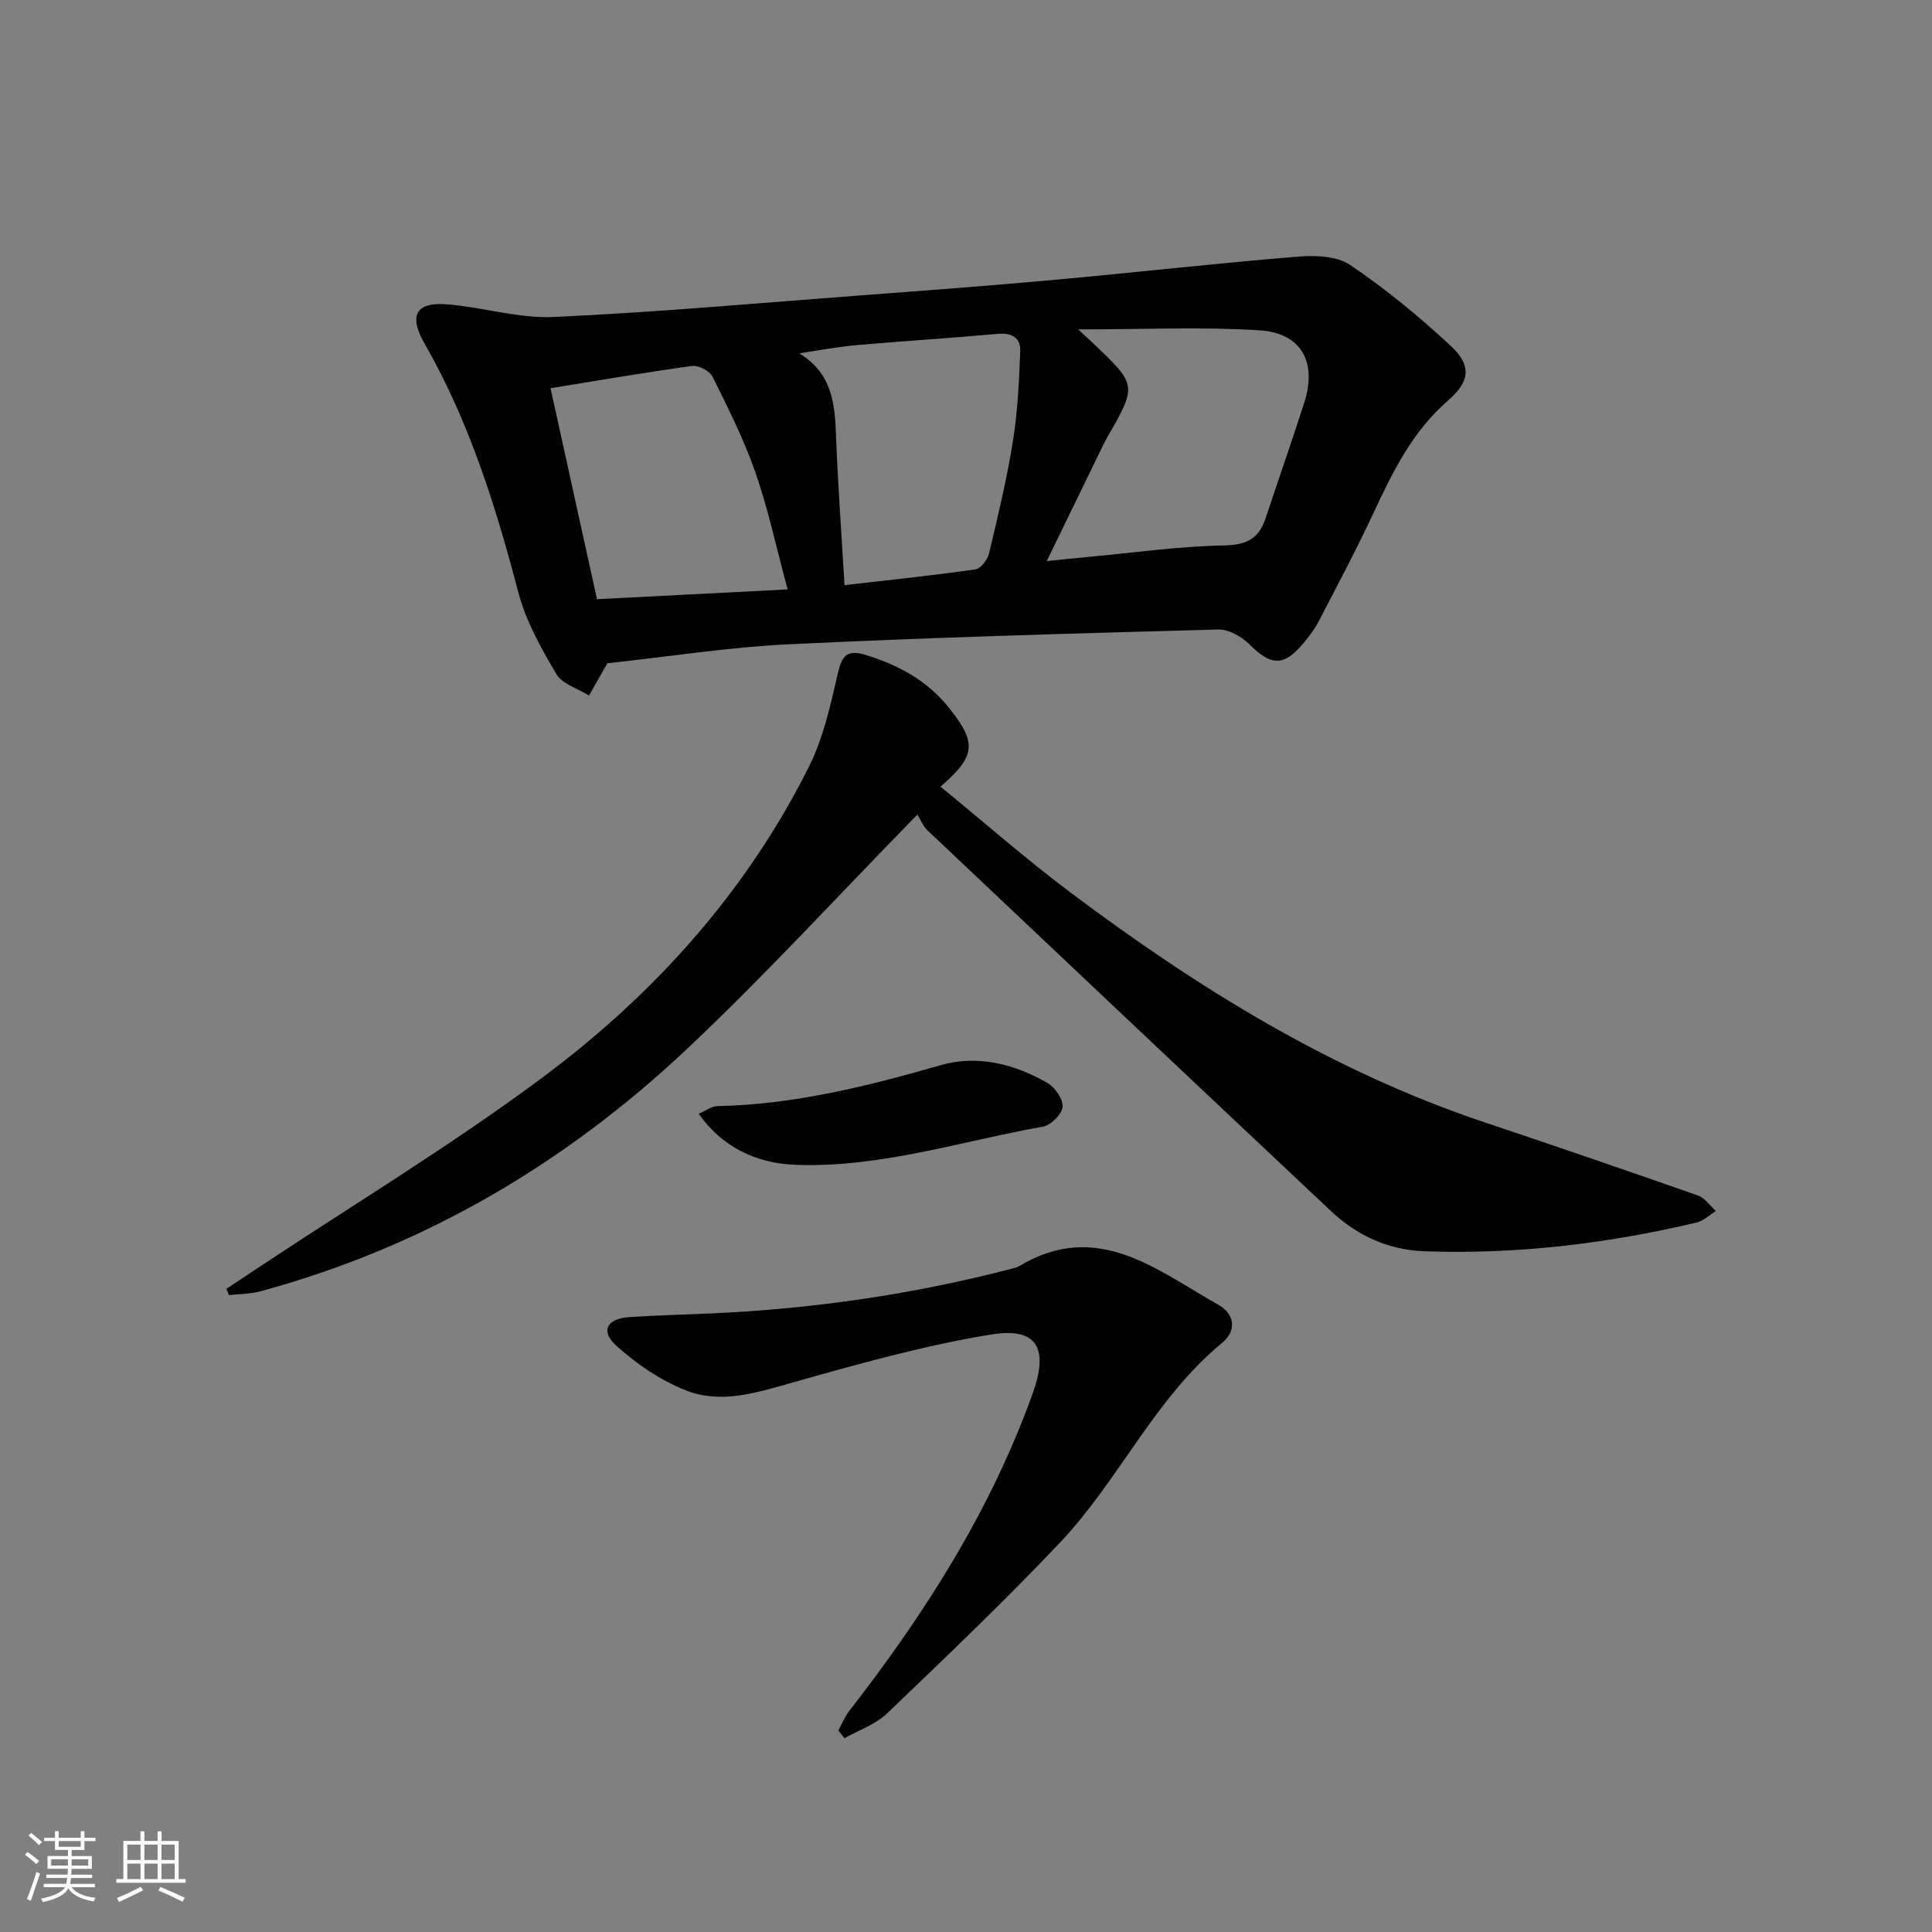 <svg enable-background="new 0 0 400 400" viewBox="0 0 400 400" xmlns="http://www.w3.org/2000/svg"><rect x="0" y="0" width="400" height="400" fill="#808080" stroke="none"/><path d="m5.17 384 .55-.58c.85.61 1.65 1.24 2.4 1.87l-.59.64c-.83-.73-1.62-1.38-2.36-1.93m1.22 9.53-.82-.34c.71-1.76 1.37-3.64 1.98-5.63.24.13.5.25.76.36-.6 1.67-1.24 3.54-1.92 5.61m-.5-13.5.57-.54c.56.44 1.31 1.06 2.26 1.87l-.65.64c-.67-.66-1.4-1.32-2.18-1.97m3.25.46h2.24v-1.36h.77v1.36h4.57v-1.36h.76v1.36h2.28v.69h-2.28v1.84h-2.64v1.26h4.18v2.64h-4.21c0 .45-.02.86-.05 1.21h4.32v.69h-4.38c-.04.34-.1.75-.19 1.22h5.15v.69h-4.82c.87 1.19 2.51 1.92 4.93 2.19-.17.31-.3.57-.37.76-2.77-.49-4.52-1.41-5.26-2.76-.56 1.26-2.3 2.23-5.24 2.9-.12-.24-.26-.48-.43-.72 2.73-.55 4.38-1.34 4.96-2.38h-4.38v-.69h4.65c.1-.38.17-.79.21-1.22h-4.32v-.69h4.4c.03-.34.05-.75.05-1.21h-4.2v-2.64h4.23v-1.26h-2.69v-1.84h-2.24zm1.46 4.46v1.29h3.45c.01-.4.02-.57.01-.53v-.32-.45h-3.46zm1.55-2.59h4.57v-1.19h-4.57zm6.11 2.59h-3.42v.77c-.01.19-.01.37-.02.53h3.44z" fill="#fafbfc"/><path d="m32.63 379.16h.82v1.98h3.54v7.89h1.46v.78h-14.37v-.78h1.46v-7.89h3.54v-1.98h.82v1.98h2.73zm-3.49 11.48.5.73c-1.61.82-3.28 1.63-5 2.42-.13-.27-.28-.55-.44-.82 1.75-.73 3.4-1.5 4.94-2.33m-2.78-5.55h2.73v-3.18h-2.73zm0 3.95h2.73v-3.2h-2.73zm3.54-3.95h2.73v-3.18h-2.73zm0 3.95h2.73v-3.2h-2.73zm7.89 4.68c-1.84-.92-3.51-1.7-5.02-2.32l.45-.73c1.89.8 3.57 1.55 5.04 2.23zm-1.62-11.81h-2.73v3.18h2.73zm-2.73 7.13h2.73v-3.2h-2.73z" fill="#fafbfc"/><g fill="#000001"><path d="m125.74 137.32c-1.48 2.62-2.63 4.65-3.79 6.69-2.32-1.46-5.55-2.39-6.78-4.48-3.15-5.34-6.31-10.97-7.86-16.91-4.69-17.89-10.17-35.38-19.43-51.53-3.35-5.84-1.73-8.61 4.75-8.08 7.38.61 14.75 2.95 22.04 2.62 21.23-.98 42.41-2.88 63.61-4.48 13.42-1.01 26.85-2.01 40.25-3.23 16.69-1.52 33.35-3.41 50.05-4.78 3.63-.3 8.14-.18 10.93 1.7 7.38 4.98 14.34 10.71 20.87 16.79 4.4 4.09 3.92 7.41-.63 11.35-7.28 6.31-11.36 14.6-15.32 23.09-3.57 7.66-7.55 15.14-11.45 22.65-.83 1.6-1.97 3.08-3.14 4.47-4.02 4.83-6.68 4.68-11.06.3-1.64-1.64-4.35-3.22-6.52-3.16-29.58.8-59.16 1.63-88.71 3.05-12.75.61-25.43 2.61-37.81 3.94zm97.49-69.12c1.79 1.67 2.39 2.21 2.98 2.77 9.25 8.78 9.25 8.78 2.93 19.74-.17.29-.32.58-.47.88-3.87 7.94-7.73 15.89-11.96 24.58 3.53-.36 6-.62 8.46-.85 9.41-.87 18.81-2.22 28.23-2.39 4.64-.09 7.21-1.36 8.6-5.56 2.67-8.02 5.47-16 8.05-24.05 2.66-8.31-.6-14.38-9.26-14.93-11.99-.76-24.07-.19-37.56-.19zm-48.38 52.95c9.73-1.12 18.44-2.02 27.1-3.27 1.1-.16 2.5-1.98 2.81-3.25 1.84-7.73 3.71-15.48 4.96-23.32.98-6.13 1.28-12.39 1.51-18.61.1-2.76-1.73-3.85-4.68-3.58-9.74.89-19.51 1.48-29.26 2.34-3.96.35-7.88 1.11-11.81 1.69 6.78 4.16 7.35 10.32 7.6 16.85.38 10.08 1.12 20.14 1.77 31.15zm-11.78.88c-2.34-8.68-4.03-16.65-6.69-24.28-2.37-6.81-5.66-13.32-8.87-19.79-.59-1.18-2.91-2.37-4.24-2.19-9.64 1.32-19.24 2.98-29.29 4.61 3.23 14.67 6.38 28.96 9.62 43.68 13.21-.69 25.93-1.34 39.47-2.03z"/><path d="m189.93 168.65c-16.58 16.95-31.55 33.32-47.66 48.49-25.3 23.83-54.63 41.08-88.41 50.22-2.07.56-4.31.53-6.47.78-.17-.44-.33-.88-.5-1.31 2.12-1.41 4.24-2.81 6.35-4.22 19.8-13.15 40.21-25.47 59.24-39.65 23.02-17.16 42.08-38.35 55.04-64.3 2.98-5.96 4.44-12.76 5.97-19.33.84-3.63 1.94-4.88 5.66-3.75 6.86 2.08 12.84 5.34 17.39 11.04 5.7 7.15 5.55 9.88-1.82 16.25 9.06 7.41 17.76 15.05 27 21.98 26.32 19.75 54.11 36.95 85.57 47.49 14.78 4.95 29.53 10.01 44.24 15.17 1.44.5 2.49 2.11 3.72 3.21-1.32.82-2.54 2.05-3.98 2.39-18.52 4.38-37.3 6.63-56.35 5.95-7.43-.26-13.94-3.23-19.32-8.29-27.9-26.23-55.74-52.53-83.56-78.84-.95-.91-1.45-2.24-2.11-3.28z"/><path d="m173.57 358.28c.74-1.34 1.3-2.82 2.23-4.01 15.68-20.15 29.26-41.46 37.98-65.69 3.32-9.22 1.18-13.87-8.53-12.29-13.99 2.27-27.76 6.16-41.44 10.03-7.33 2.08-14.66 4.39-21.87 1.52-5.21-2.07-10.17-5.46-14.35-9.24-3.36-3.03-1.94-5.61 2.69-5.91 5.63-.37 11.28-.51 16.93-.76 21.13-.94 41.95-3.96 62.43-9.3.48-.13.99-.26 1.4-.51 16.14-9.67 28.42.82 41.22 8.03 3.39 1.91 3.82 5.35.75 7.89-14 11.54-21.34 28.44-33.55 41.34-11.54 12.18-23.7 23.78-35.83 35.39-2.38 2.28-5.83 3.43-8.79 5.11-.42-.53-.85-1.07-1.27-1.6z"/><path d="m144.66 230.6c1.54-.67 2.68-1.57 3.84-1.59 15.92-.31 31.14-4.14 46.35-8.5 7.54-2.16 15.24-.22 22.06 3.74 1.56.9 3.24 3.39 3.08 4.96-.16 1.53-2.44 3.77-4.09 4.06-16.95 3-33.52 8.51-51.02 7.9-8.42-.29-15.37-3.72-20.22-10.57z"/></g></svg>